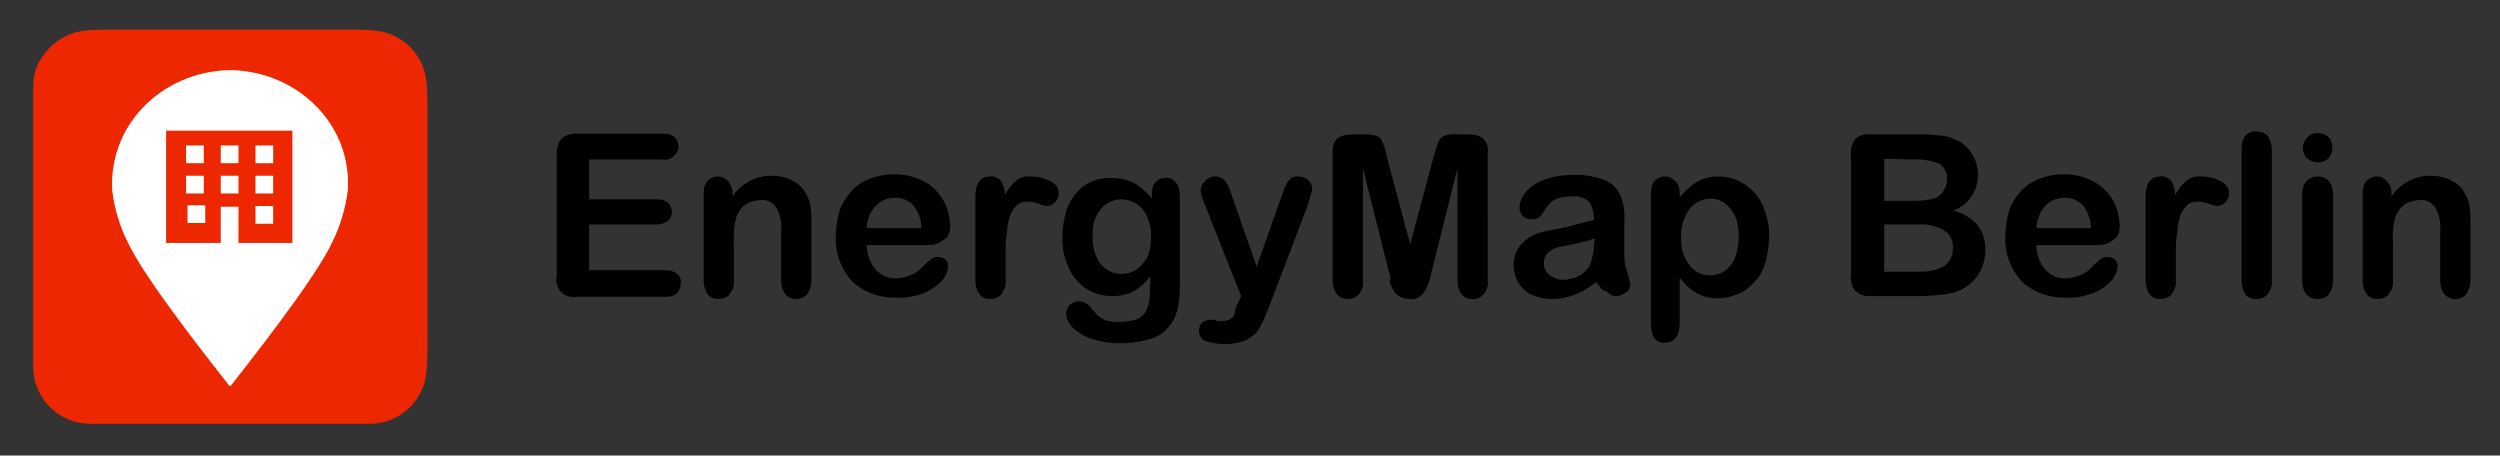 <?xml version="1.0" encoding="utf-8"?>
<!-- Generator: Adobe Illustrator 27.0.0, SVG Export Plug-In . SVG Version: 6.00 Build 0)  -->
<svg version="1.1" id="Ebene_1" xmlns="http://www.w3.org/2000/svg" xmlns:xlink="http://www.w3.org/1999/xlink" x="0px" y="0px"
	 viewBox="0 0 338.6 61.7" style="enable-background:new 0 0 338.6 61.7;" xml:space="preserve">
<rect x="0" y="0" width="338.6" height="61.7" fill="#333333" stroke="none"/>
<style type="text/css">
	.st0{clip-path:url(#SVGID_00000044859434294906964620000001147638026914739349_);}
	.st1{fill:#ED2700;}
	.st2{fill:#FFFFFF;}
</style>
<g>
	<g>
		<path d="M89.8,21.6h-10V27H89c0.5,0,1.1,0.1,1.5,0.5c0.3,0.3,0.5,0.7,0.5,1.2c0,0.5-0.2,0.9-0.5,1.2c-0.4,0.3-1,0.5-1.5,0.5h-9.2
			v6.2h10.3c0.6,0,1.1,0.1,1.6,0.5c0.4,0.3,0.6,0.8,0.5,1.3c0,0.5-0.2,0.9-0.5,1.3c-0.4,0.4-1,0.5-1.6,0.5H78.1
			c-1.3,0.2-2.5-0.6-2.7-1.8c-0.1-0.3-0.1-0.6,0-0.9V20.9c0-0.5,0.1-1.1,0.3-1.6c0.2-0.4,0.5-0.7,0.9-0.9c0.5-0.2,1-0.3,1.5-0.3
			h11.7c0.6,0,1.1,0.1,1.6,0.5c0.3,0.3,0.5,0.8,0.5,1.2c0,0.5-0.2,0.9-0.5,1.2C91,21.5,90.4,21.7,89.8,21.6L89.8,21.6z"/>
		<path d="M99.2,26.1v0.5c0.6-0.9,1.4-1.6,2.4-2.1c0.9-0.5,1.9-0.7,2.9-0.7c1,0,2,0.2,2.9,0.7c0.8,0.4,1.5,1.1,1.9,2
			c0.3,0.5,0.4,1,0.5,1.6c0.1,0.7,0.1,1.5,0.1,2.2V38c0,0.7-0.2,1.3-0.6,1.9c-0.8,0.8-2,0.8-2.8,0.1c0,0-0.1-0.1-0.1-0.1
			c-0.4-0.5-0.6-1.2-0.6-1.8v-6.8c0.1-1.1-0.1-2.1-0.6-3.1c-0.5-0.8-1.3-1.2-2.2-1.1c-0.7,0-1.4,0.2-2,0.6c-0.6,0.4-1.1,1.1-1.3,1.8
			c-0.3,1.1-0.4,2.3-0.3,3.4V38c0.1,0.7-0.2,1.3-0.6,1.9c-0.4,0.4-0.9,0.6-1.5,0.6c-0.6,0-1.1-0.2-1.4-0.6c-0.4-0.5-0.6-1.2-0.6-1.8
			V26.2c0-0.6,0.1-1.2,0.5-1.7c0.4-0.4,0.9-0.6,1.4-0.6c0.3,0,0.7,0.1,1,0.3c0.3,0.2,0.5,0.4,0.7,0.8C99.1,25.3,99.2,25.7,99.2,26.1
			L99.2,26.1z"/>
		<path d="M125.4,33.2h-8c0,0.8,0.2,1.7,0.6,2.4c0.6,1.3,2,2.2,3.4,2.1c0.5,0,0.9-0.1,1.3-0.2c0.4-0.1,0.8-0.3,1.2-0.5
			c0.4-0.2,0.7-0.5,1-0.8c0.3-0.3,0.7-0.7,1.2-1.1c0.3-0.2,0.6-0.3,0.9-0.3c0.4,0,0.7,0.1,1,0.3c0.3,0.2,0.4,0.6,0.4,1
			c0,0.5-0.2,0.9-0.4,1.3c-0.3,0.6-0.8,1-1.3,1.4c-0.7,0.5-1.4,0.9-2.2,1.1c-1,0.3-2,0.5-3,0.4c-2.3,0.1-4.5-0.7-6.1-2.2
			c-1.5-1.7-2.3-3.8-2.2-6.1c0-1.1,0.2-2.3,0.5-3.4c0.3-1,0.9-1.9,1.6-2.7c0.7-0.8,1.6-1.3,2.5-1.7c1.1-0.4,2.2-0.6,3.3-0.6
			c1.4,0,2.8,0.3,4.1,1c1.1,0.6,2,1.5,2.6,2.6c0.6,1,0.8,2.1,0.9,3.3c0,1-0.3,1.7-0.9,2C127.1,33.1,126.2,33.2,125.4,33.2
			L125.4,33.2z M117.4,30.9h7.4c0-1.1-0.4-2.2-1.1-3.1c-0.7-0.7-1.6-1.1-2.6-1c-0.9,0-1.9,0.4-2.5,1.1
			C117.9,28.6,117.4,29.7,117.4,30.9L117.4,30.9z"/>
		<path d="M136.2,34.6V38c0.1,0.7-0.2,1.3-0.6,1.9c-0.4,0.4-0.9,0.6-1.5,0.6c-0.6,0-1.1-0.2-1.4-0.6c-0.4-0.5-0.6-1.2-0.6-1.9V26.6
			c0-1.8,0.7-2.7,2-2.7c0.6-0.1,1.1,0.2,1.5,0.6c0.3,0.6,0.5,1.2,0.5,1.9c0.4-0.7,0.9-1.4,1.5-1.9c0.6-0.5,1.3-0.7,2.1-0.6
			c0.9,0,1.7,0.2,2.5,0.6c0.7,0.3,1.2,0.9,1.2,1.7c0,0.5-0.2,0.9-0.5,1.2c-0.3,0.3-0.7,0.5-1.1,0.5c-0.4-0.1-0.7-0.1-1.1-0.3
			c-0.5-0.2-1-0.3-1.5-0.3c-0.5,0-1,0.1-1.5,0.5c-0.4,0.4-0.7,0.9-0.9,1.4c-0.2,0.7-0.4,1.5-0.4,2.2
			C136.2,32.3,136.2,33.4,136.2,34.6L136.2,34.6z"/>
		<path d="M159.8,26.9v11.8c0,1.2-0.1,2.4-0.4,3.5c-0.3,0.9-0.7,1.7-1.4,2.4c-0.7,0.7-1.6,1.2-2.5,1.4c-1.3,0.3-2.5,0.5-3.8,0.5
			c-1.3,0-2.6-0.2-3.8-0.6c-1-0.3-1.8-0.8-2.6-1.5c-0.5-0.5-0.9-1.2-0.9-1.9c0-0.5,0.2-0.9,0.5-1.2c0.3-0.3,0.8-0.5,1.2-0.5
			c0.6,0,1.2,0.3,1.6,0.8c0.2,0.3,0.4,0.5,0.7,0.8c0.2,0.3,0.5,0.5,0.8,0.7c0.3,0.2,0.7,0.4,1,0.4c0.5,0.1,0.9,0.1,1.4,0.1
			c0.8,0,1.7-0.1,2.5-0.4c0.5-0.3,1-0.7,1.2-1.2c0.2-0.5,0.4-1.1,0.4-1.7c0-0.6,0.1-1.6,0.1-2.9c-0.6,0.8-1.3,1.5-2.2,2
			c-0.9,0.5-1.9,0.7-2.9,0.7c-1.3,0-2.5-0.3-3.6-1c-1-0.7-1.9-1.7-2.4-2.9c-0.6-1.4-0.9-2.9-0.8-4.3c0-1.1,0.2-2.2,0.5-3.3
			c0.3-0.9,0.8-1.8,1.4-2.5c0.6-0.7,1.3-1.2,2.1-1.5c0.8-0.4,1.7-0.5,2.7-0.5c1,0,2.1,0.2,3,0.7c0.9,0.5,1.7,1.2,2.4,2.1v-0.6
			c0-0.6,0.1-1.2,0.5-1.6c0.3-0.4,0.8-0.6,1.3-0.6c0.6-0.1,1.2,0.2,1.6,0.8C159.7,25.3,159.8,26.1,159.8,26.9L159.8,26.9z M148,32
			c-0.1,1.3,0.3,2.7,1.1,3.8c0.7,0.8,1.7,1.3,2.8,1.3c0.7,0,1.3-0.2,1.9-0.5c0.6-0.4,1.1-1,1.5-1.6c0.4-0.8,0.6-1.7,0.6-2.7
			c0.1-1.4-0.3-2.8-1.1-3.9c-0.7-0.9-1.8-1.4-2.9-1.4c-1.1,0-2.1,0.5-2.8,1.3C148.2,29.4,147.9,30.7,148,32L148,32z"/>
		<path d="M167.7,41l0.4-0.9l-5-12.6c-0.2-0.5-0.4-1-0.5-1.6c0-0.3,0.1-0.7,0.3-1c0.2-0.3,0.4-0.5,0.7-0.7c0.3-0.2,0.6-0.3,1-0.3
			c0.5,0,1,0.2,1.3,0.6c0.4,0.5,0.6,1,0.8,1.6l3.5,10l3.3-9.3c0.2-0.6,0.4-1.2,0.7-1.8c0.1-0.3,0.4-0.6,0.7-0.9
			c0.3-0.2,0.6-0.2,1-0.2c0.3,0,0.6,0.1,0.9,0.2c0.3,0.2,0.5,0.4,0.7,0.7c0.2,0.3,0.2,0.6,0.2,0.9c0,0.2-0.1,0.5-0.2,0.8
			c-0.1,0.3-0.2,0.7-0.3,1.1l-5.3,13.9c-0.4,1-0.8,2-1.3,2.9c-0.4,0.7-1,1.2-1.7,1.6c-0.9,0.4-1.9,0.6-2.9,0.6
			c-0.9,0-1.8-0.1-2.7-0.4c-0.6-0.2-0.9-0.8-0.9-1.4c0-0.4,0.1-0.8,0.4-1.1c0.4-0.3,0.8-0.4,1.3-0.4c0.2,0,0.4,0,0.6,0.1
			c0.2,0.1,0.4,0.1,0.7,0.1c0.4,0,0.8-0.1,1.1-0.2c0.3-0.2,0.6-0.4,0.7-0.7C167.2,42,167.4,41.5,167.7,41L167.7,41z"/>
		<path d="M188.1,36.8l-3.5-14V38c0.1,0.7-0.1,1.3-0.6,1.9c-0.8,0.8-2.1,0.8-2.9,0c0,0,0,0,0,0c-0.4-0.5-0.6-1.2-0.6-1.9V20.6
			c-0.1-0.7,0.2-1.5,0.7-1.9c0.6-0.4,1.3-0.5,2-0.5h1.4c0.6,0,1.2,0,1.8,0.2c0.4,0.1,0.7,0.4,0.8,0.8c0.3,0.6,0.5,1.3,0.6,1.9
			l3.2,12l3.2-12c0.2-0.6,0.4-1.3,0.6-1.9c0.2-0.4,0.5-0.7,0.8-0.8c0.6-0.2,1.2-0.3,1.8-0.2h1.4c0.7,0,1.4,0.1,2,0.5
			c0.6,0.5,0.8,1.2,0.7,1.9V38c0.1,0.7-0.1,1.3-0.6,1.9c-0.4,0.4-0.9,0.7-1.5,0.6c-0.6,0-1.1-0.2-1.4-0.6c-0.4-0.5-0.6-1.2-0.6-1.9
			V22.8l-3.5,14c-0.2,0.9-0.4,1.6-0.6,2c-0.2,0.4-0.4,0.8-0.8,1.2c-0.5,0.4-1,0.6-1.6,0.5c-0.9,0-1.7-0.4-2.2-1.2
			c-0.2-0.4-0.4-0.8-0.5-1.2C188.4,37.7,188.3,37.2,188.1,36.8L188.1,36.8z"/>
		<path d="M216.2,38.2c-0.9,0.7-1.8,1.3-2.9,1.7c-1,0.4-2,0.6-3.1,0.6c-1,0-1.9-0.2-2.8-0.6c-0.8-0.4-1.4-1-1.8-1.7
			c-0.4-0.7-0.6-1.5-0.6-2.3c0-1.1,0.4-2.1,1.1-2.9c0.8-0.8,1.8-1.4,2.9-1.6c0.3-0.1,0.9-0.2,1.9-0.4c1-0.2,1.9-0.4,2.6-0.6
			c0.7-0.2,1.5-0.4,2.4-0.6c0-0.8-0.2-1.7-0.6-2.4c-0.6-0.6-1.5-0.9-2.4-0.8c-0.8,0-1.6,0.1-2.3,0.4c-0.5,0.3-1,0.8-1.3,1.3
			c-0.2,0.4-0.5,0.8-0.8,1.1c-0.3,0.2-0.6,0.3-1,0.3c-0.4,0-0.9-0.1-1.2-0.4c-0.3-0.3-0.5-0.7-0.5-1.1c0-0.8,0.3-1.5,0.8-2.1
			c0.6-0.8,1.4-1.3,2.4-1.7c1.3-0.5,2.6-0.7,4-0.7c1.4-0.1,2.9,0.2,4.2,0.6c1,0.4,1.7,1.1,2.2,2c0.5,1.2,0.7,2.4,0.6,3.6
			c0,1,0,1.8,0,2.4c0,0.7,0,1.4,0,2.2c0,0.8,0.1,1.6,0.4,2.4c0.2,0.5,0.3,1.1,0.4,1.6c0,0.5-0.2,0.9-0.6,1.1
			c-0.4,0.3-0.8,0.5-1.3,0.5c-0.5,0-0.9-0.2-1.2-0.6C217,39.4,216.6,38.8,216.2,38.2L216.2,38.2z M216,32.3
			c-0.9,0.3-1.7,0.5-2.6,0.7c-1.1,0.2-1.9,0.4-2.4,0.5c-0.5,0.1-0.9,0.4-1.3,0.7c-0.4,0.3-0.6,0.9-0.6,1.4c0,0.6,0.2,1.2,0.7,1.6
			c0.5,0.4,1.2,0.7,1.8,0.7c0.8,0,1.5-0.2,2.2-0.5c0.6-0.3,1.1-0.8,1.5-1.4c0.4-1,0.6-2,0.6-3L216,32.3L216,32.3z"/>
		<path d="M227.5,26.2v0.5c0.7-0.8,1.5-1.6,2.4-2.1c0.9-0.5,1.8-0.7,2.8-0.7c1.2,0,2.4,0.3,3.5,1c1.1,0.7,2,1.7,2.5,2.8
			c0.6,1.4,1,2.9,0.9,4.4c0,1.2-0.2,2.3-0.5,3.5c-0.3,1-0.8,1.9-1.5,2.6c-0.6,0.7-1.3,1.3-2.2,1.6c-0.9,0.4-1.8,0.6-2.7,0.6
			c-1,0-2-0.2-2.9-0.7c-0.9-0.5-1.6-1.2-2.3-2.1v6.1c0,1.8-0.7,2.7-2,2.7c-0.6,0.1-1.2-0.2-1.5-0.7c-0.3-0.6-0.4-1.3-0.4-2V26.2
			c0-0.6,0.1-1.2,0.5-1.7c0.4-0.4,0.9-0.6,1.4-0.6c0.5,0,1,0.2,1.4,0.6C227.3,24.9,227.5,25.5,227.5,26.2L227.5,26.2z M235.5,32.1
			c0-0.9-0.1-1.9-0.5-2.8c-0.3-0.7-0.8-1.3-1.4-1.8c-0.6-0.4-1.2-0.6-1.9-0.6c-1.1,0-2.1,0.5-2.8,1.3c-0.8,1.1-1.3,2.5-1.2,3.9
			c-0.1,1.4,0.3,2.7,1.1,3.8c0.7,0.9,1.7,1.4,2.9,1.4c0.7,0,1.3-0.2,1.9-0.6c0.6-0.4,1.1-1.1,1.4-1.8
			C235.3,34,235.5,33.1,235.5,32.1L235.5,32.1z"/>
		<path d="M260.1,40.1h-6.7c-0.7,0.1-1.5-0.2-2.1-0.7c-0.5-0.6-0.7-1.3-0.6-2.1V20.9c-0.1-0.8,0.2-1.5,0.6-2.1
			c0.6-0.5,1.3-0.7,2.1-0.6h7.1c0.9,0,1.8,0.1,2.7,0.2c0.7,0.1,1.4,0.4,2.1,0.7c0.5,0.3,1,0.7,1.4,1.2c0.4,0.5,0.7,1,0.9,1.6
			c0.2,0.6,0.3,1.2,0.3,1.8c0,2.1-1.3,4.1-3.3,4.8c2.9,0.9,4.3,2.7,4.3,5.3c0,1.2-0.3,2.3-0.9,3.3c-0.6,1-1.5,1.7-2.5,2.2
			c-0.7,0.3-1.5,0.5-2.3,0.6C262.1,40,261.1,40.1,260.1,40.1L260.1,40.1z M259.8,30.4h-4.6v6.4h4.8c3,0,4.5-1.1,4.5-3.2
			c0.1-1-0.4-1.9-1.2-2.4C262.2,30.6,261,30.3,259.8,30.4L259.8,30.4z M255.2,21.5v5.7h4.1c0.9,0,1.7-0.1,2.6-0.3
			c0.6-0.2,1.1-0.6,1.4-1.2c0.3-0.4,0.4-0.9,0.4-1.4c0.1-0.9-0.4-1.8-1.2-2.2c-1.2-0.4-2.4-0.6-3.6-0.5L255.2,21.5z"/>
		<path d="M283.8,33.2h-8c0,0.8,0.2,1.7,0.6,2.4c0.6,1.3,2,2.2,3.4,2.1c0.5,0,0.9-0.1,1.3-0.2c0.4-0.1,0.8-0.3,1.2-0.5
			c0.4-0.2,0.7-0.5,1-0.8c0.3-0.3,0.7-0.7,1.2-1.1c0.3-0.2,0.6-0.3,0.9-0.3c0.4,0,0.7,0.1,1,0.3c0.3,0.2,0.4,0.6,0.4,1
			c0,0.5-0.2,0.9-0.4,1.3c-0.3,0.6-0.8,1-1.3,1.4c-0.7,0.5-1.4,0.9-2.2,1.1c-1,0.3-2,0.5-3,0.4c-2.3,0.1-4.5-0.7-6.1-2.2
			c-1.5-1.7-2.3-3.8-2.2-6.1c0-1.1,0.2-2.3,0.5-3.4c0.3-1,0.9-1.9,1.6-2.7c0.7-0.8,1.6-1.3,2.5-1.7c1.1-0.4,2.2-0.6,3.3-0.6
			c1.4,0,2.8,0.3,4.1,1c1.1,0.6,2,1.5,2.6,2.6c0.6,1,0.8,2.1,0.9,3.3c0,1-0.3,1.7-0.9,2C285.5,33.1,284.7,33.2,283.8,33.2
			L283.8,33.2z M275.8,30.9h7.4c0-1.1-0.4-2.2-1.1-3.1c-0.7-0.7-1.6-1.1-2.6-1c-0.9,0-1.9,0.4-2.5,1.1
			C276.3,28.6,275.9,29.7,275.8,30.9L275.8,30.9z"/>
		<path d="M294.7,34.6V38c0.1,0.7-0.2,1.3-0.6,1.9c-0.4,0.4-0.9,0.6-1.5,0.6c-0.6,0-1.1-0.2-1.4-0.6c-0.4-0.5-0.6-1.2-0.6-1.9V26.6
			c0-1.8,0.7-2.7,2-2.7c0.6-0.1,1.1,0.2,1.5,0.6c0.3,0.6,0.5,1.2,0.5,1.9c0.4-0.7,0.9-1.4,1.5-1.9c0.6-0.5,1.3-0.7,2.1-0.6
			c0.9,0,1.7,0.2,2.5,0.6c0.7,0.3,1.2,0.9,1.2,1.7c0,0.5-0.2,0.9-0.5,1.2c-0.3,0.3-0.7,0.5-1.1,0.5c-0.4-0.1-0.7-0.1-1.1-0.3
			c-0.5-0.2-1-0.3-1.5-0.3c-0.5,0-1,0.1-1.5,0.5c-0.4,0.4-0.7,0.9-0.9,1.4c-0.2,0.7-0.4,1.5-0.4,2.2
			C294.7,32.3,294.7,33.4,294.7,34.6L294.7,34.6z"/>
		<path d="M303.6,38V20.3c0-0.7,0.1-1.3,0.5-1.9c0.4-0.4,0.9-0.7,1.5-0.6c0.6,0,1.1,0.2,1.5,0.6c0.4,0.5,0.6,1.2,0.6,1.9V38
			c0.1,0.7-0.2,1.3-0.6,1.9c-0.4,0.4-0.9,0.6-1.5,0.6c-0.6,0-1.1-0.2-1.5-0.6C303.8,39.3,303.6,38.7,303.6,38L303.6,38z"/>
		<path d="M316,26.2V38c0,0.7-0.2,1.3-0.6,1.9c-0.4,0.4-0.9,0.6-1.5,0.6c-0.6,0-1.1-0.2-1.5-0.6c-0.4-0.5-0.6-1.2-0.6-1.8V26.3
			c0-0.7,0.2-1.3,0.6-1.8c0.4-0.4,0.9-0.6,1.5-0.6c0.6,0,1.1,0.2,1.5,0.6C315.8,25,316,25.6,316,26.2L316,26.2z M314,22
			c-0.5,0-1.1-0.2-1.5-0.5c-0.8-0.8-0.8-2.1,0-2.9c0,0,0,0,0,0c0.4-0.4,0.9-0.6,1.4-0.6c0.5,0,1,0.2,1.4,0.5
			c0.4,0.4,0.6,0.9,0.6,1.5c0,0.6-0.2,1.1-0.6,1.5C315,21.8,314.5,22,314,22L314,22z"/>
		<path d="M323.9,26.1v0.5c0.6-0.9,1.4-1.6,2.4-2.1c0.9-0.5,1.9-0.7,2.9-0.7c1,0,2,0.2,2.9,0.7c0.8,0.4,1.5,1.1,1.9,2
			c0.3,0.5,0.4,1,0.5,1.6c0.1,0.7,0.1,1.5,0.1,2.2V38c0,0.7-0.2,1.3-0.6,1.9c-0.8,0.8-2,0.8-2.8,0.1c0,0-0.1-0.1-0.1-0.1
			c-0.4-0.5-0.6-1.2-0.6-1.8v-6.8c0.1-1.1-0.1-2.1-0.6-3.1c-0.5-0.8-1.3-1.2-2.2-1.1c-0.7,0-1.4,0.2-2,0.6c-0.6,0.4-1.1,1.1-1.3,1.8
			c-0.3,1.1-0.4,2.3-0.3,3.4V38c0.1,0.7-0.2,1.3-0.6,1.9c-0.4,0.4-0.9,0.6-1.5,0.6c-0.6,0-1.1-0.2-1.4-0.6c-0.4-0.5-0.6-1.2-0.6-1.8
			V26.2c0-0.6,0.1-1.2,0.5-1.7c0.4-0.4,0.9-0.6,1.4-0.6c0.3,0,0.7,0.1,1,0.3c0.3,0.2,0.5,0.4,0.7,0.8
			C323.8,25.3,323.9,25.7,323.9,26.1L323.9,26.1z"/>
	</g>
	<g>
		<g>
			<defs>
				<rect id="SVGID_1_" x="4.5" y="4" width="53.4" height="53.4"/>
			</defs>
			<clipPath id="SVGID_00000145052115690432894210000014783644849957891501_">
				<use xlink:href="#SVGID_1_"  style="overflow:visible;"/>
			</clipPath>
			<g style="clip-path:url(#SVGID_00000145052115690432894210000014783644849957891501_);">
				<path class="st1" d="M16.7,4h28.9c3.6,0,5.7,0,7.2,0.6c2.1,0.8,3.7,2.4,4.5,4.5c0.6,1.4,0.6,3.6,0.6,7.2v28.9
					c0,3.6,0,5.7-0.6,7.2c-0.8,2.1-2.4,3.7-4.5,4.5c-1.4,0.6-3.6,0.6-7.2,0.6H16.7c-3.6,0-5.7,0-7.2-0.6c-2.1-0.8-3.7-2.4-4.5-4.5
					c-0.6-1.4-0.6-3.6-0.6-7.2V16.2c0-3.6,0-5.7,0.6-7.2C5.9,7,7.5,5.4,9.6,4.6C11,4,13.1,4,16.7,4"/>
				<path class="st2" d="M31.1,52.3L31.1,52.3C29.4,50.1,19.7,38,17.3,32.8c-1.1-2.2-1.8-4.5-2.1-7C14.7,17,21.8,9.8,30.9,9.5h0.6
					c9,0.3,16.2,7.5,15.6,16.3c-0.3,2.4-1,4.8-2.1,7C42.6,38,32.9,50.1,31.3,52.2L31.1,52.3z M32.3,28v4.9h7.3V17.7H22.5v15.2h7.4
					V28L32.3,28z M34.6,27.9H37v2.4h-2.4V27.9z M25.4,27.8h2.4v2.4h-2.4V27.8z M34.6,23.8H37v2.4h-2.4V23.8z M29.9,23.8h2.4v2.4
					h-2.4L29.9,23.8z M25.2,23.8h2.4v2.4h-2.4L25.2,23.8z M34.6,19.7H37v2.4h-2.4V19.7z M29.9,19.7h2.4v2.4h-2.4L29.9,19.7z
					 M25.2,19.7h2.4v2.4h-2.4L25.2,19.7z"/>
			</g>
		</g>
	</g>
</g>
</svg>
